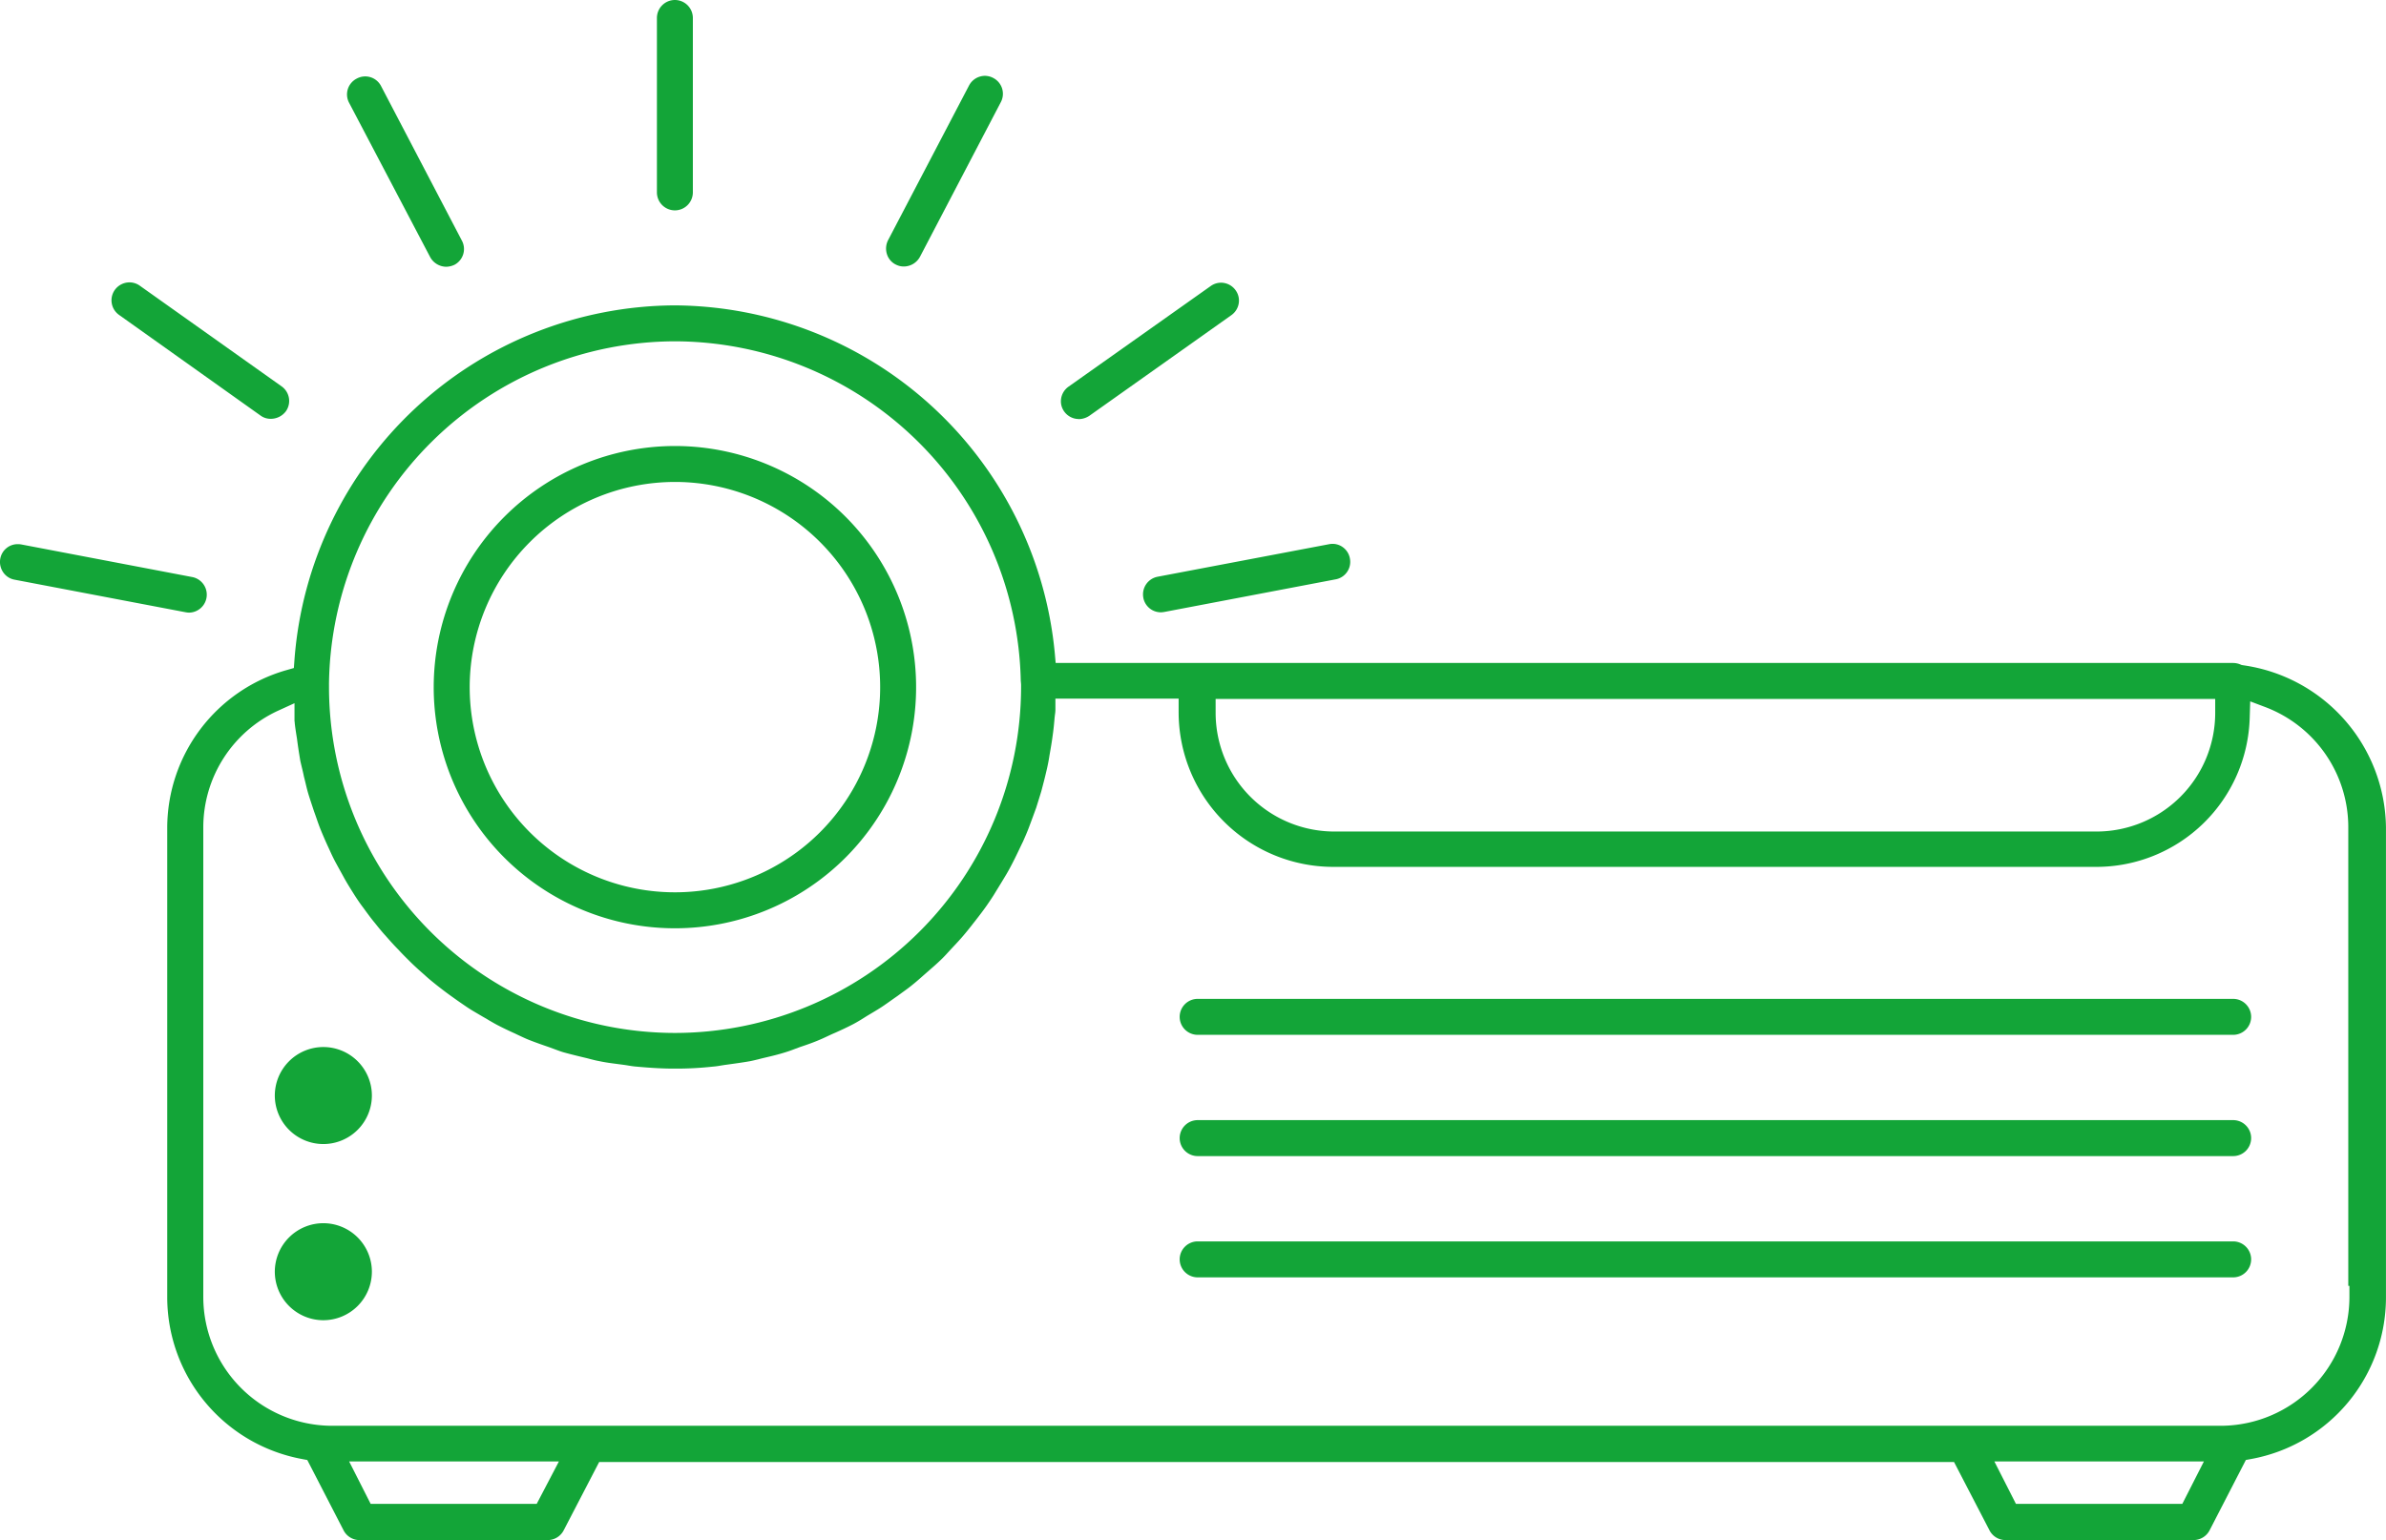 <svg xmlns="http://www.w3.org/2000/svg" width="123.732" height="79.889" viewBox="0 0 123.732 79.889"><defs><style>      .cls-1 {        fill: #13a538;      }      .cls-2 {        fill: none;      }    </style></defs><g id="Groupe_9543" data-name="Groupe 9543" transform="translate(-1105 -5713.922)"><g id="Groupe_9539" data-name="Groupe 9539" transform="translate(1105 5713.922)"><path id="Trac&#xE9;_6588" data-name="Trac&#xE9; 6588" class="cls-1" d="M0,5.516A12.508,12.508,0,1,0,12.507-6.991,12.52,12.52,0,0,0,0,5.516M12.507-5.127A10.643,10.643,0,1,1,1.866,5.516,10.654,10.654,0,0,1,12.507-5.127" transform="translate(22.491 30.126)"></path><path id="Trac&#xE9;_6589" data-name="Trac&#xE9; 6589" class="cls-1" d="M.411,4.812a.934.934,0,0,0,.932-.932V-5.167A.933.933,0,0,0,.411-6.1a.933.933,0,0,0-.932.932V3.88a.934.934,0,0,0,.932.932" transform="translate(34.587 6.1)"></path><path id="Trac&#xE9;_6590" data-name="Trac&#xE9; 6590" class="cls-1" d="M.02,4.08a.9.9,0,0,0,.449.533l.011.005a.891.891,0,0,0,.422.1.956.956,0,0,0,.834-.51L5.922-3.8A.924.924,0,0,0,5.53-5.062.931.931,0,0,0,5.1-5.171a.9.9,0,0,0-.274.043.932.932,0,0,0-.551.462L.085,3.341A.958.958,0,0,0,.02,4.08" transform="translate(45.975 9.105)"></path><path id="Trac&#xE9;_6591" data-name="Trac&#xE9; 6591" class="cls-1" d="M.407,3.122a1.007,1.007,0,0,0,.556-.175L8.32-2.268a.928.928,0,0,0,.383-.6.906.906,0,0,0-.156-.689.931.931,0,0,0-.6-.383.811.811,0,0,0-.159-.014.92.92,0,0,0-.531.17L-.119,1.437a.936.936,0,0,0-.383.6.906.906,0,0,0,.156.689.934.934,0,0,0,.753.392" transform="translate(55.532 18.618)"></path><path id="Trac&#xE9;_6592" data-name="Trac&#xE9; 6592" class="cls-1" d="M.008,1.232l0,.009a.925.925,0,0,0,.912.751,1.286,1.286,0,0,0,.191-.021L9.98.282a.914.914,0,0,0,.6-.392.915.915,0,0,0,.14-.692.916.916,0,0,0-.39-.6.9.9,0,0,0-.512-.157.953.953,0,0,0-.186.02L.743.148A.93.93,0,0,0,.008,1.232" transform="translate(59.282 29.769)"></path><path id="Trac&#xE9;_6593" data-name="Trac&#xE9; 6593" class="cls-1" d="M1.9,4.13a.96.96,0,0,0,.834.508,1.044,1.044,0,0,0,.437-.106A.924.924,0,0,0,3.547,3.28L-.642-4.733A.922.922,0,0,0-1.9-5.125a.922.922,0,0,0-.4,1.258Z" transform="translate(20.404 9.199)"></path><path id="Trac&#xE9;_6594" data-name="Trac&#xE9; 6594" class="cls-1" d="M.175.745,7.518,5.97a.878.878,0,0,0,.538.163.976.976,0,0,0,.775-.4A.928.928,0,0,0,8.6,4.448L1.243-.776A.926.926,0,0,0,.711-.944a.939.939,0,0,0-.764.4A.929.929,0,0,0,.175.745" transform="translate(6.001 15.591)"></path><path id="Trac&#xE9;_6595" data-name="Trac&#xE9; 6595" class="cls-1" d="M4.247,1.558a1.08,1.08,0,0,0,.161.018A.931.931,0,0,0,4.591-.268L-4.275-1.959a1.043,1.043,0,0,0-.181-.016.914.914,0,0,0-.911.746.949.949,0,0,0,.145.707.907.907,0,0,0,.585.388Z" transform="translate(5.383 30.201)"></path><path id="Trac&#xE9;_6596" data-name="Trac&#xE9; 6596" class="cls-1" d="M47.473,8.232,47.4,8.221l-.07-.029a1,1,0,0,0-.383-.077H-14.105l-.048-.538a19.918,19.918,0,0,0-19.7-18.011,19.872,19.872,0,0,0-19.727,18.4l-.03.411-.4.114a8.523,8.523,0,0,0-6.167,8.143V41.017a8.544,8.544,0,0,0,6.981,8.388l.283.054,1.884,3.653a.934.934,0,0,0,.832.5h9.746a.938.938,0,0,0,.83-.5l1.843-3.549H32.483l1.841,3.548a.932.932,0,0,0,.832.5H44.9a.94.94,0,0,0,.832-.5l1.884-3.655.284-.052a8.521,8.521,0,0,0,6.981-8.388V16.633a8.6,8.6,0,0,0-7.41-8.4M-5.81,9.982H46.026v.726a6.156,6.156,0,0,1-6.149,6.15H.341a6.157,6.157,0,0,1-6.15-6.15Zm-45.978-.827A17.992,17.992,0,0,1-33.852-8.57,17.988,17.988,0,0,1-15.914,9.055l.005.041c.005.063.011.125.011.15v.122A17.966,17.966,0,0,1-33.852,27.306,17.958,17.958,0,0,1-51.788,9.368Zm10.771,42.579h-8.61l-1.116-2.2h10.877Zm85.337,0H35.693l-1.118-2.2H45.439Zm8.666-11.308v.59a6.689,6.689,0,0,1-6.567,6.666h-98.15a6.691,6.691,0,0,1-6.576-6.666V16.633a6.666,6.666,0,0,1,3.895-6.05l.835-.381v.918a.978.978,0,0,1,.014.129c.025.231.061.458.1.7l.016.1c.043.343.091.653.145.982l.023.143c.023.111.057.245.089.381s.072.293.1.444c.025.093.054.215.084.336.055.234.109.454.174.657.091.288.182.56.272.83.036.1.077.213.116.327.073.213.148.428.236.642s.168.4.256.6l.088.195c.038.081.082.175.125.27.1.222.2.431.309.63.072.132.141.259.211.385s.148.267.22.4c.154.279.327.553.51.844.145.229.3.462.476.691.188.259.4.551.608.8.177.222.356.445.54.644.227.258.453.513.685.746.2.22.408.422.6.614.245.243.5.469.746.685.209.195.433.374.648.546.256.2.526.408.8.6.24.174.478.338.717.5.19.131.392.249.606.374l.261.154c.082.047.181.1.279.163.143.084.288.168.438.249.277.145.569.286.945.456l.165.079c.2.093.383.182.581.259.347.136.694.256,1.03.372l.272.1c.159.059.318.12.478.166.363.1.744.193,1.113.281.1.023.191.048.288.073.152.039.3.077.438.1.32.07.633.109.962.152l.326.043c.073.011.145.021.216.034.143.023.279.045.4.054.8.073,1.41.106,1.982.106a17.279,17.279,0,0,0,1.975-.1A4.134,4.134,0,0,0-31.483,29l.213-.034.134-.018c.392-.054.8-.109,1.172-.175.143-.027.288-.064.44-.1.095-.025.191-.05.29-.073.377-.088.746-.175,1.113-.292.174-.052.333-.111.492-.172l.268-.1.134-.045c.3-.1.606-.211.893-.335.131-.055.252-.111.372-.168.138-.064.277-.131.415-.188.318-.143.635-.288.941-.449.238-.125.465-.267.7-.417l.209-.125c.234-.14.474-.281.687-.428.118-.081.234-.163.349-.245s.242-.17.365-.256l.225-.165c.206-.148.4-.288.583-.442.152-.122.288-.242.422-.36.077-.068.152-.134.227-.2l.19-.166c.19-.165.385-.335.555-.5.159-.148.3-.3.447-.463l.147-.159c.267-.284.47-.5.68-.753.132-.156.245-.3.36-.445.059-.077.12-.154.181-.231.213-.274.411-.53.6-.8.166-.242.324-.471.465-.712.186-.3.363-.59.54-.886.14-.236.268-.478.415-.769s.29-.6.435-.9l.018-.034c.114-.259.229-.517.329-.789.122-.322.243-.655.365-.988.084-.272.174-.555.263-.85.1-.376.184-.7.249-.982.073-.3.132-.587.174-.871.061-.352.123-.7.166-1.039.047-.318.075-.617.1-.923.007-.061.014-.118.021-.175a1.656,1.656,0,0,0,.021-.225v-.59h6.39v.726A8.024,8.024,0,0,0,.294,18.692H39.816a7.96,7.96,0,0,0,8-7.757l.025-.828.775.293a6.664,6.664,0,0,1,4.311,6.186v23.84Z" transform="translate(68.849 26.274)"></path><path id="Trac&#xE9;_6597" data-name="Trac&#xE9; 6597" class="cls-1" d="M.411.823h53.7a.934.934,0,0,0,.932-.932.934.934,0,0,0-.932-.934H.411a.934.934,0,0,0-.932.934A.934.934,0,0,0,.411.823" transform="translate(61.696 52.855)"></path><path id="Trac&#xE9;_6598" data-name="Trac&#xE9; 6598" class="cls-1" d="M.411.823h53.7a.934.934,0,0,0,.932-.932.934.934,0,0,0-.932-.934H.411a.934.934,0,0,0-.932.934A.934.934,0,0,0,.411.823" transform="translate(61.696 59.145)"></path><path id="Trac&#xE9;_6599" data-name="Trac&#xE9; 6599" class="cls-1" d="M.411.823h53.7a.934.934,0,0,0,.932-.932.934.934,0,0,0-.932-.934H.411a.934.934,0,0,0-.932.934A.934.934,0,0,0,.411.823" transform="translate(61.696 65.435)"></path><path id="Trac&#xE9;_6600" data-name="Trac&#xE9; 6600" class="cls-1" d="M1.11,2.219A2.52,2.52,0,0,0,3.627-.3,2.519,2.519,0,0,0,1.11-2.813,2.519,2.519,0,0,0-1.407-.3,2.52,2.52,0,0,0,1.11,2.219" transform="translate(15.658 66.262)"></path><path id="Trac&#xE9;_6601" data-name="Trac&#xE9; 6601" class="cls-1" d="M1.11,2.219A2.52,2.52,0,0,0,3.627-.3,2.519,2.519,0,0,0,1.11-2.813,2.519,2.519,0,0,0-1.407-.3,2.52,2.52,0,0,0,1.11,2.219" transform="translate(15.658 57.124)"></path><path id="Trac&#xE9;_6602" data-name="Trac&#xE9; 6602" class="cls-2" d="M0,35.232H123.73V-44.656H0Z" transform="translate(0 44.656)"></path></g></g></svg>